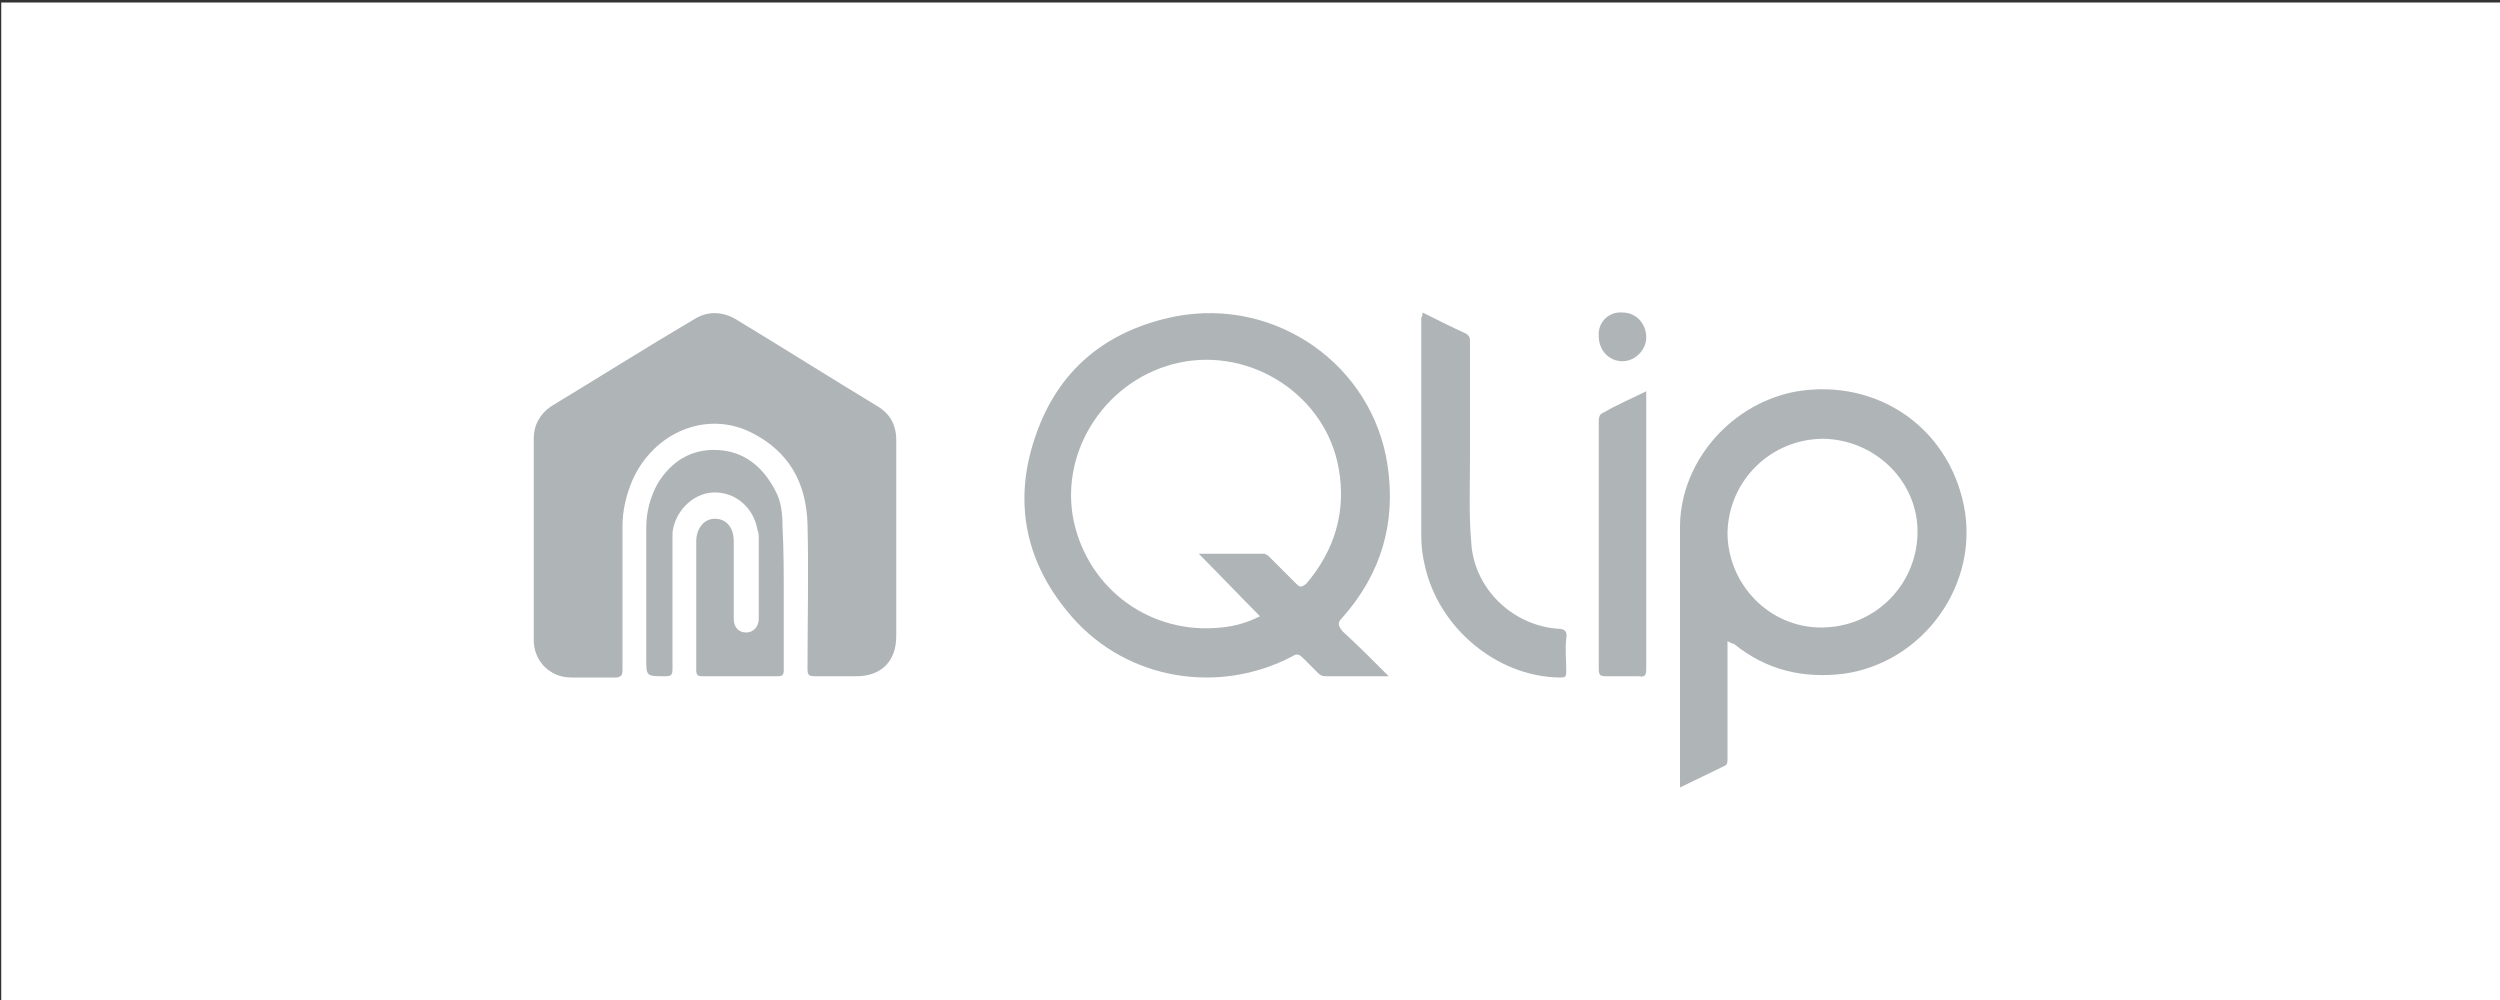 <?xml version="1.0" encoding="utf-8"?>
<!-- Generator: Adobe Illustrator 26.5.0, SVG Export Plug-In . SVG Version: 6.00 Build 0)  -->
<svg version="1.1" id="Capa_1" xmlns="http://www.w3.org/2000/svg" xmlns:xlink="http://www.w3.org/1999/xlink" x="0px" y="0px"
	 viewBox="0 0 200 80" style="enable-background:new 0 0 200 80;" xml:space="preserve">
<rect x="0" y="0" width="200" height="80" fill="#333333" stroke="none"/>
<style type="text/css">
	.st0{fill:#FFFFFF;}
	.st1{fill:#AFB4B7;}
	.st2{fill-rule:evenodd;clip-rule:evenodd;fill:#AFB4B7;}
</style>
<rect x="0.1" y="0.2" class="st0" width="200" height="79.9"/>
<g>
	<path class="st1" d="M71.7,43.1c0,2.6,0,5.2,0,7.8c0,2-1.2,3.2-3.2,3.2c-1.1,0-2.2,0-3.3,0c-0.5,0-0.6-0.1-0.6-0.6
		c0-3.9,0.1-7.8,0-11.6c-0.1-3.3-1.5-5.8-4.5-7.3c-3.6-1.8-7.8,0-9.5,3.8c-0.5,1.2-0.8,2.4-0.8,3.7c0,3.8,0,7.6,0,11.5
		c0,0.4-0.1,0.6-0.6,0.6c-1.2,0-2.3,0-3.5,0c-1.7,0-3-1.3-3-3c0-5.4,0-10.7,0-16.1c0-1.1,0.5-2,1.4-2.6c3.8-2.3,7.6-4.7,11.5-7
		c1-0.6,2.1-0.6,3.2,0c3.8,2.3,7.6,4.7,11.4,7c1,0.6,1.5,1.5,1.5,2.7C71.7,37.7,71.7,40.4,71.7,43.1z"/>
	<path class="st1" d="M111.1,54.1c-1.8,0-3.5,0-5.1,0c-0.2,0-0.4-0.1-0.5-0.2c-0.4-0.4-0.9-0.9-1.3-1.3c-0.3-0.3-0.5-0.3-0.8-0.1
		c-5.9,3.1-13.2,1.9-17.6-3.1c-3.7-4.2-4.8-9.1-3-14.4c1.8-5.4,5.7-8.6,11.3-9.7c8-1.5,15.7,3.9,16.9,11.9c0.7,4.6-0.5,8.7-3.6,12.2
		c-0.4,0.4-0.4,0.6,0,1.1C108.6,51.6,109.8,52.8,111.1,54.1z M95.9,44.3c1.8,0,3.5,0,5.2,0c0.2,0,0.4,0.2,0.5,0.3
		c0.7,0.7,1.4,1.4,2.1,2.1c0.3,0.3,0.4,0.3,0.8,0c2.3-2.7,3.2-5.8,2.6-9.2c-1-5.8-6.9-9.7-12.7-8.5c-5.8,1.2-9.7,7-8.5,12.7
		c1.2,5.5,6.2,9.1,11.8,8.5c1.1-0.1,2.1-0.4,3.1-0.9C99.2,47.7,97.6,46,95.9,44.3z"/>
	<path class="st1" d="M138.2,51.3c0,2.1,0,4.1,0,6c0,1.1,0,2.3,0,3.4c0,0.3,0,0.5-0.3,0.6c-1.2,0.6-2.3,1.1-3.5,1.7
		c0-0.1,0-0.2,0-0.3c0-6.9,0-13.8,0-20.7c0.1-5.2,4.2-9.8,9.4-10.7c6.3-1,12,2.8,13.3,9.1c1.3,6.3-3.2,12.6-9.6,13.5
		c-3.3,0.4-6.2-0.3-8.8-2.4C138.6,51.5,138.4,51.4,138.2,51.3z M145.9,35.1c-4.2,0-7.6,3.3-7.7,7.5c0,4.1,3.3,7.6,7.5,7.6
		c4.2,0,7.6-3.3,7.7-7.5C153.5,38.6,150.1,35.2,145.9,35.1z"/>
	<path class="st1" d="M62.7,47.6c0,2,0,4,0,6c0,0.4-0.1,0.5-0.5,0.5c-2,0-4,0-6,0c-0.4,0-0.5-0.1-0.5-0.5c0-3.4,0-6.9,0-10.3
		c0-1,0.6-1.8,1.5-1.8c0.9,0,1.5,0.7,1.5,1.8c0,1.9,0,3.9,0,5.8c0,0.1,0,0.2,0,0.4c0,0.7,0.4,1.1,1,1.1c0.6,0,1-0.5,1-1.1
		c0-2.1,0-4.3,0-6.4c0-0.2,0-0.5-0.1-0.7c-0.3-1.8-1.8-3.1-3.6-3c-1.6,0.1-3,1.5-3.2,3.2c0,0.3,0,0.5,0,0.8c0,3.4,0,6.8,0,10.1
		c0,0.5-0.1,0.6-0.6,0.6c-1.5,0-1.5,0-1.5-1.4c0-3.5,0-7,0-10.5c0-1.2,0.3-2.4,0.9-3.5c1.1-1.8,2.7-2.8,4.8-2.7
		c2.1,0.1,3.6,1.3,4.6,3.2c0.5,0.9,0.6,1.9,0.6,2.9C62.7,44,62.7,45.8,62.7,47.6z"/>
	<path class="st1" d="M113.8,25c1.2,0.6,2.4,1.2,3.5,1.7c0.3,0.2,0.3,0.4,0.3,0.7c0,3.1,0,6.2,0,9.3c0,2.2-0.1,4.4,0.1,6.7
		c0.2,3.6,3.2,6.6,6.9,6.9c0.6,0,0.8,0.2,0.7,0.8c-0.1,0.8,0,1.7,0,2.6c0,0.5-0.1,0.5-0.6,0.5c-5-0.1-9.6-4-10.7-8.9
		c-0.2-0.8-0.3-1.6-0.3-2.5c0-5.8,0-11.6,0-17.4C113.8,25.3,113.8,25.2,113.8,25z"/>
	<path class="st1" d="M131.7,31.3c0,0.3,0,0.5,0,0.6c0,7.2,0,14.4,0,21.6c0,0.5-0.1,0.7-0.6,0.6c-0.9,0-1.7,0-2.6,0
		c-0.5,0-0.6-0.1-0.6-0.6c0-6.6,0-13.2,0-19.8c0-0.4,0.1-0.6,0.4-0.7C129.3,32.4,130.5,31.9,131.7,31.3z"/>
	<path class="st1" d="M129.8,25c1.1,0,1.9,0.9,1.9,2c0,1-0.9,1.9-1.9,1.9c-1.1,0-1.9-0.9-1.9-2C127.8,25.8,128.7,24.9,129.8,25z"/>
</g>
</svg>
